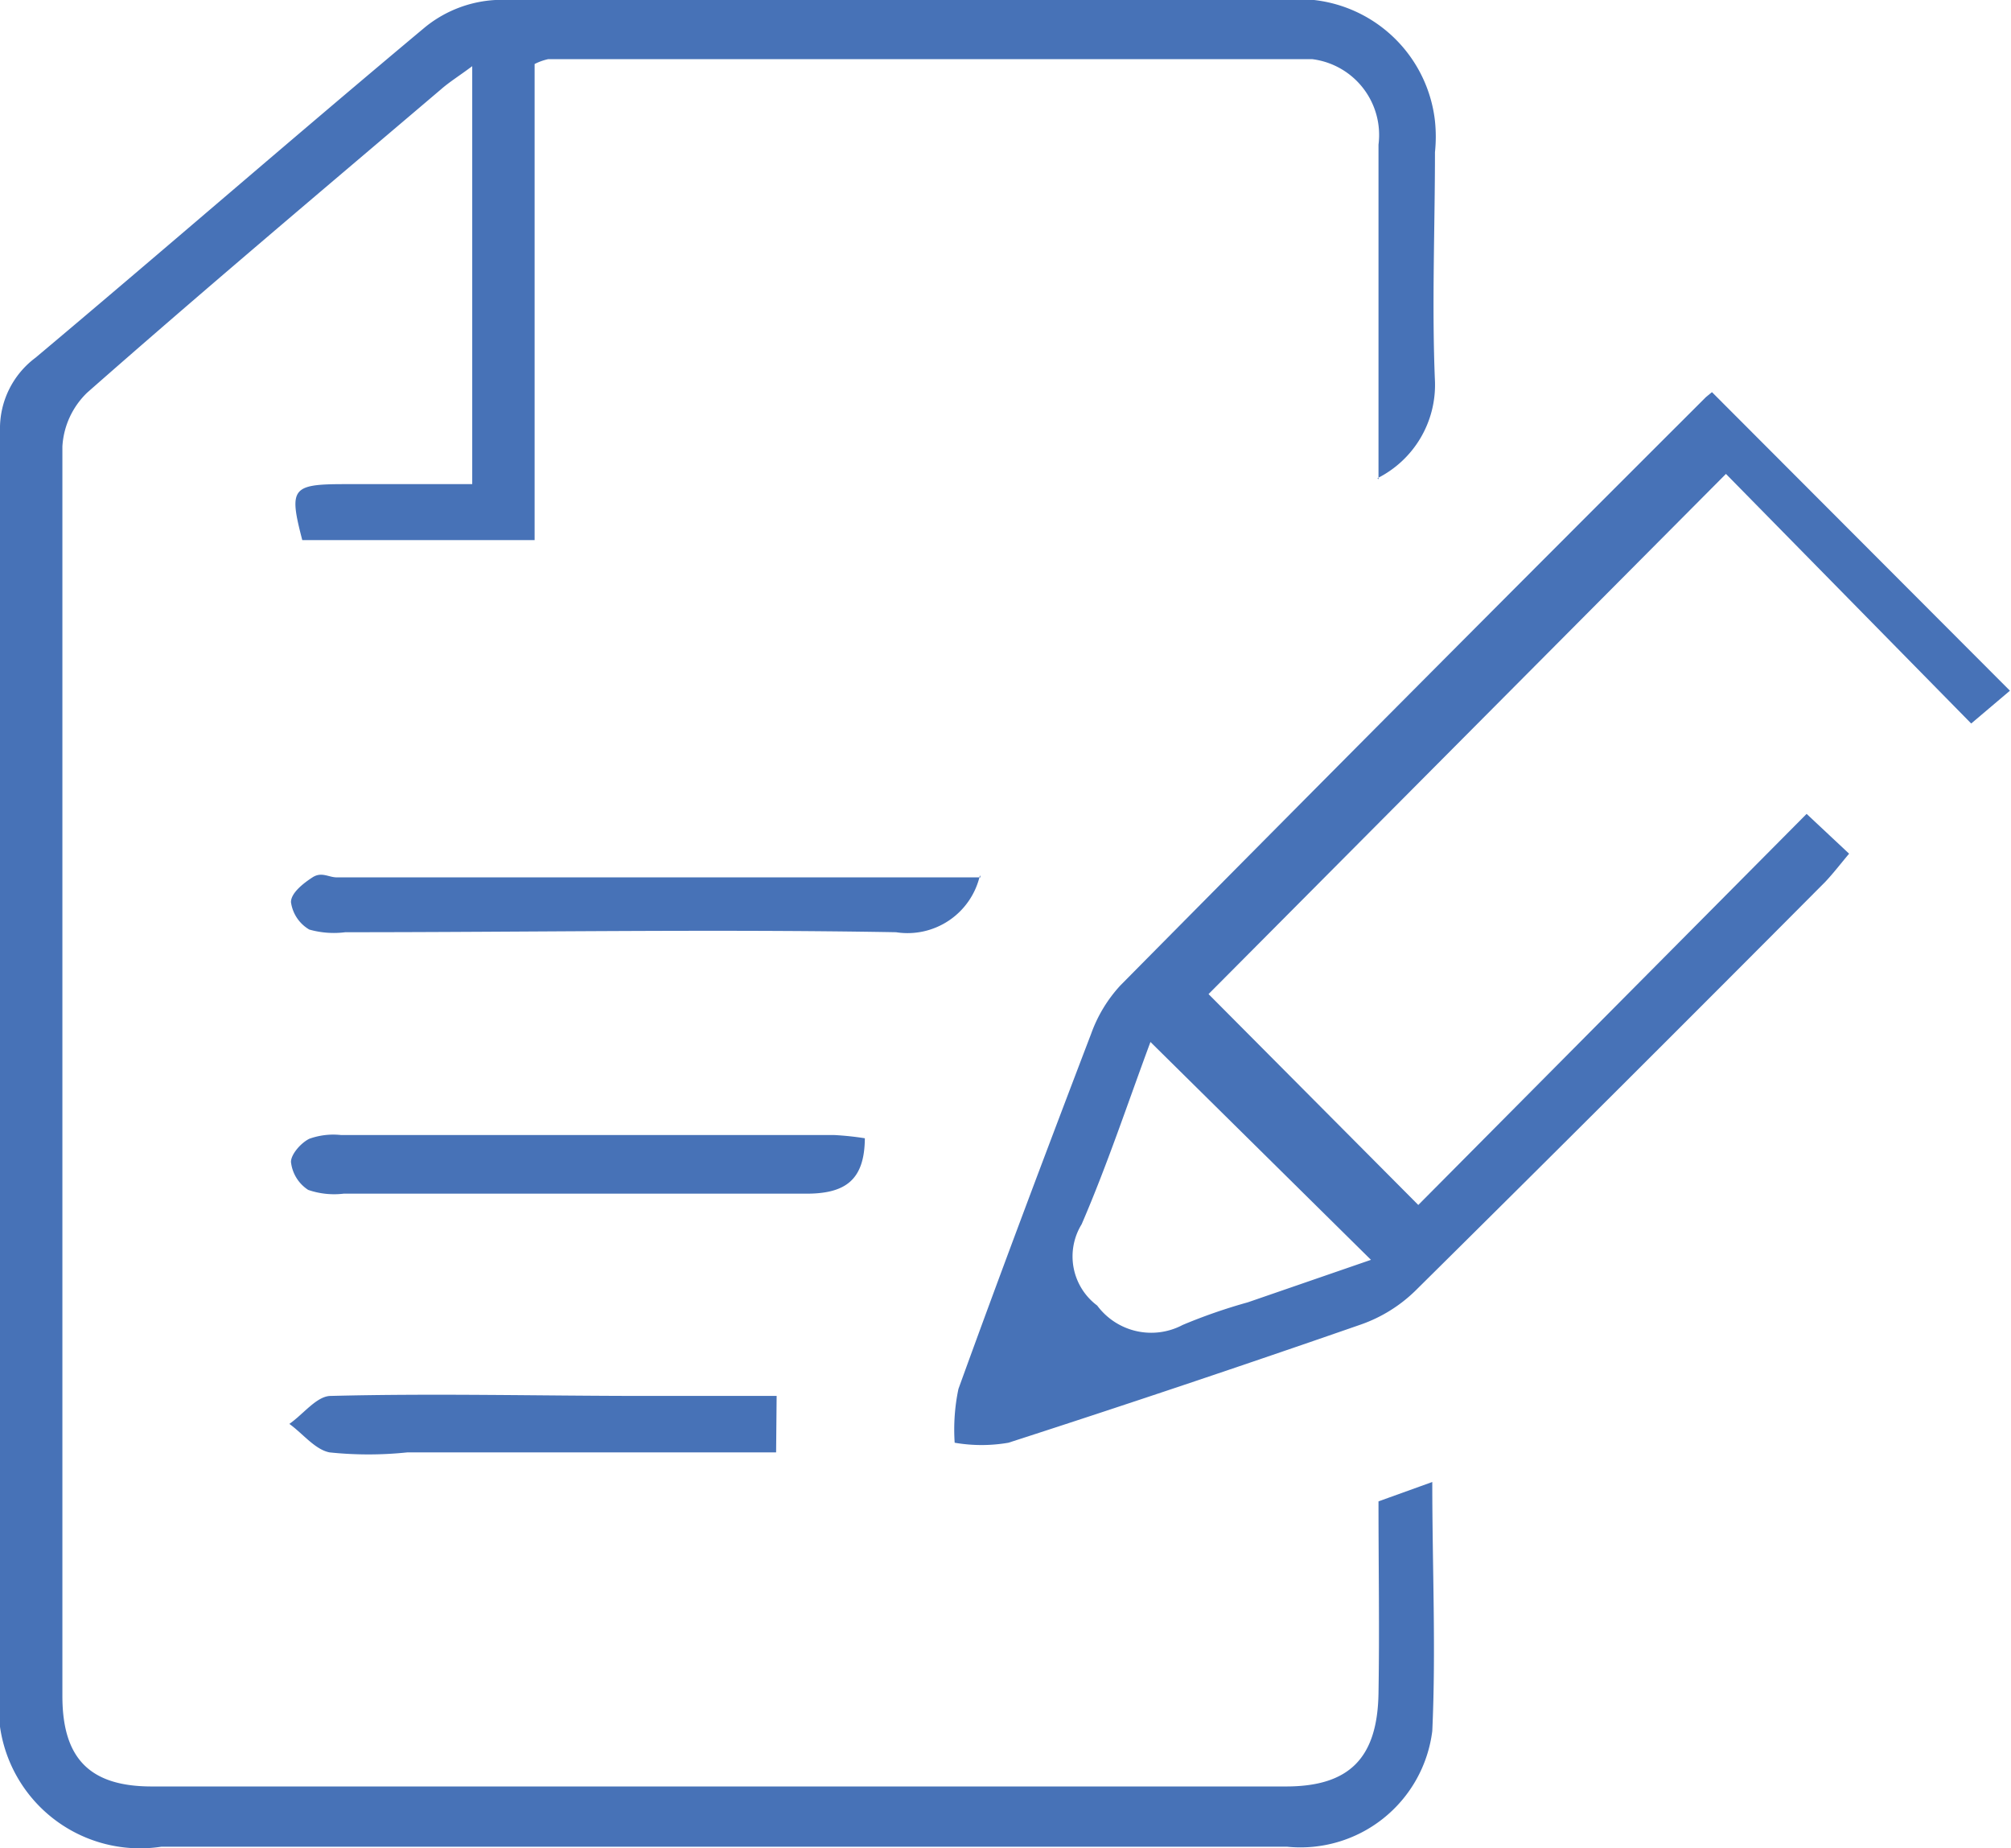 <svg xmlns="http://www.w3.org/2000/svg" viewBox="0 0 37.39 34.36"><title>icon-notes</title><path d="M25.63,8.91V6.69c0-1.32,0-2.64,0-4a1.42,1.42,0,0,0-1.23-1.59H10.19a1.06,1.06,0,0,0-.25.09v8.85H5.62C5.37,9.08,5.42,9,6.4,9H8.78V1.23c-.24.18-.42.29-.58.43C6,3.53,3.79,5.39,1.62,7.3a1.51,1.51,0,0,0-.46,1q0,11.61,0,23.23c0,1.16.51,1.68,1.66,1.68H23.91c1.18,0,1.7-.53,1.72-1.73s0-2.33,0-3.57l1-.36c0,1.59.07,3.11,0,4.63a2.47,2.47,0,0,1-2.7,2.15H3a2.63,2.63,0,0,1-3-2.23,2.55,2.55,0,0,1,0-.73C0,23.6,0,15.8,0,8A1.64,1.64,0,0,1,.66,6.65C3.09,4.61,5.48,2.53,7.91.5A2.27,2.27,0,0,1,9.21,0C14.09,0,19,0,23.86,0a2.55,2.55,0,0,1,2.82,2.25,2.81,2.81,0,0,1,0,.58c0,1.42-.06,2.84,0,4.26a1.94,1.94,0,0,1-1.07,1.8" fill="#4772b7"/><path d="M22.47,18.48l3.9,3.92,7.22-7.27.79.74c-.16.19-.29.36-.44.52Q30.13,20.22,26.31,24a2.75,2.75,0,0,1-1,.62Q22,25.77,18.75,26.82a2.93,2.93,0,0,1-1,0,3.67,3.67,0,0,1,.07-1c.8-2.21,1.63-4.41,2.47-6.61a2.63,2.63,0,0,1,.54-.89q5.43-5.49,10.89-10.94l.11-.09,5.54,5.55-.72.61L32.09,8.81l-9.62,9.67m-1.08.89c-.42,1.13-.8,2.28-1.28,3.39a1.14,1.14,0,0,0,.29,1.51,1.25,1.25,0,0,0,1.59.36,10.18,10.18,0,0,1,1.21-.42l2.29-.79-4.1-4.05" fill="#4772b7"/><path d="M18.22,16.27a1.38,1.38,0,0,1-1.56,1.06c-3.41-.06-6.83,0-10.24,0a1.67,1.67,0,0,1-.67-.05.7.7,0,0,1-.34-.51c0-.17.23-.35.4-.46s.3,0,.45,0H17.8l.43,0" fill="#4772b7"/><path d="M16.08,21.14c0,.8-.36,1.06-1.13,1.05-2.85,0-5.7,0-8.56,0a1.48,1.48,0,0,1-.66-.07.71.71,0,0,1-.32-.52c0-.14.18-.35.34-.43a1.32,1.32,0,0,1,.59-.07h9.17a5.51,5.51,0,0,1,.57.06" fill="#4772b7"/><path d="M14.43,27H7.57a6.94,6.94,0,0,1-1.44,0c-.27-.05-.5-.35-.75-.53.26-.18.51-.52.77-.52,1.95-.05,3.9,0,5.84,0h2.45Z" fill="#4772b7"/></svg>